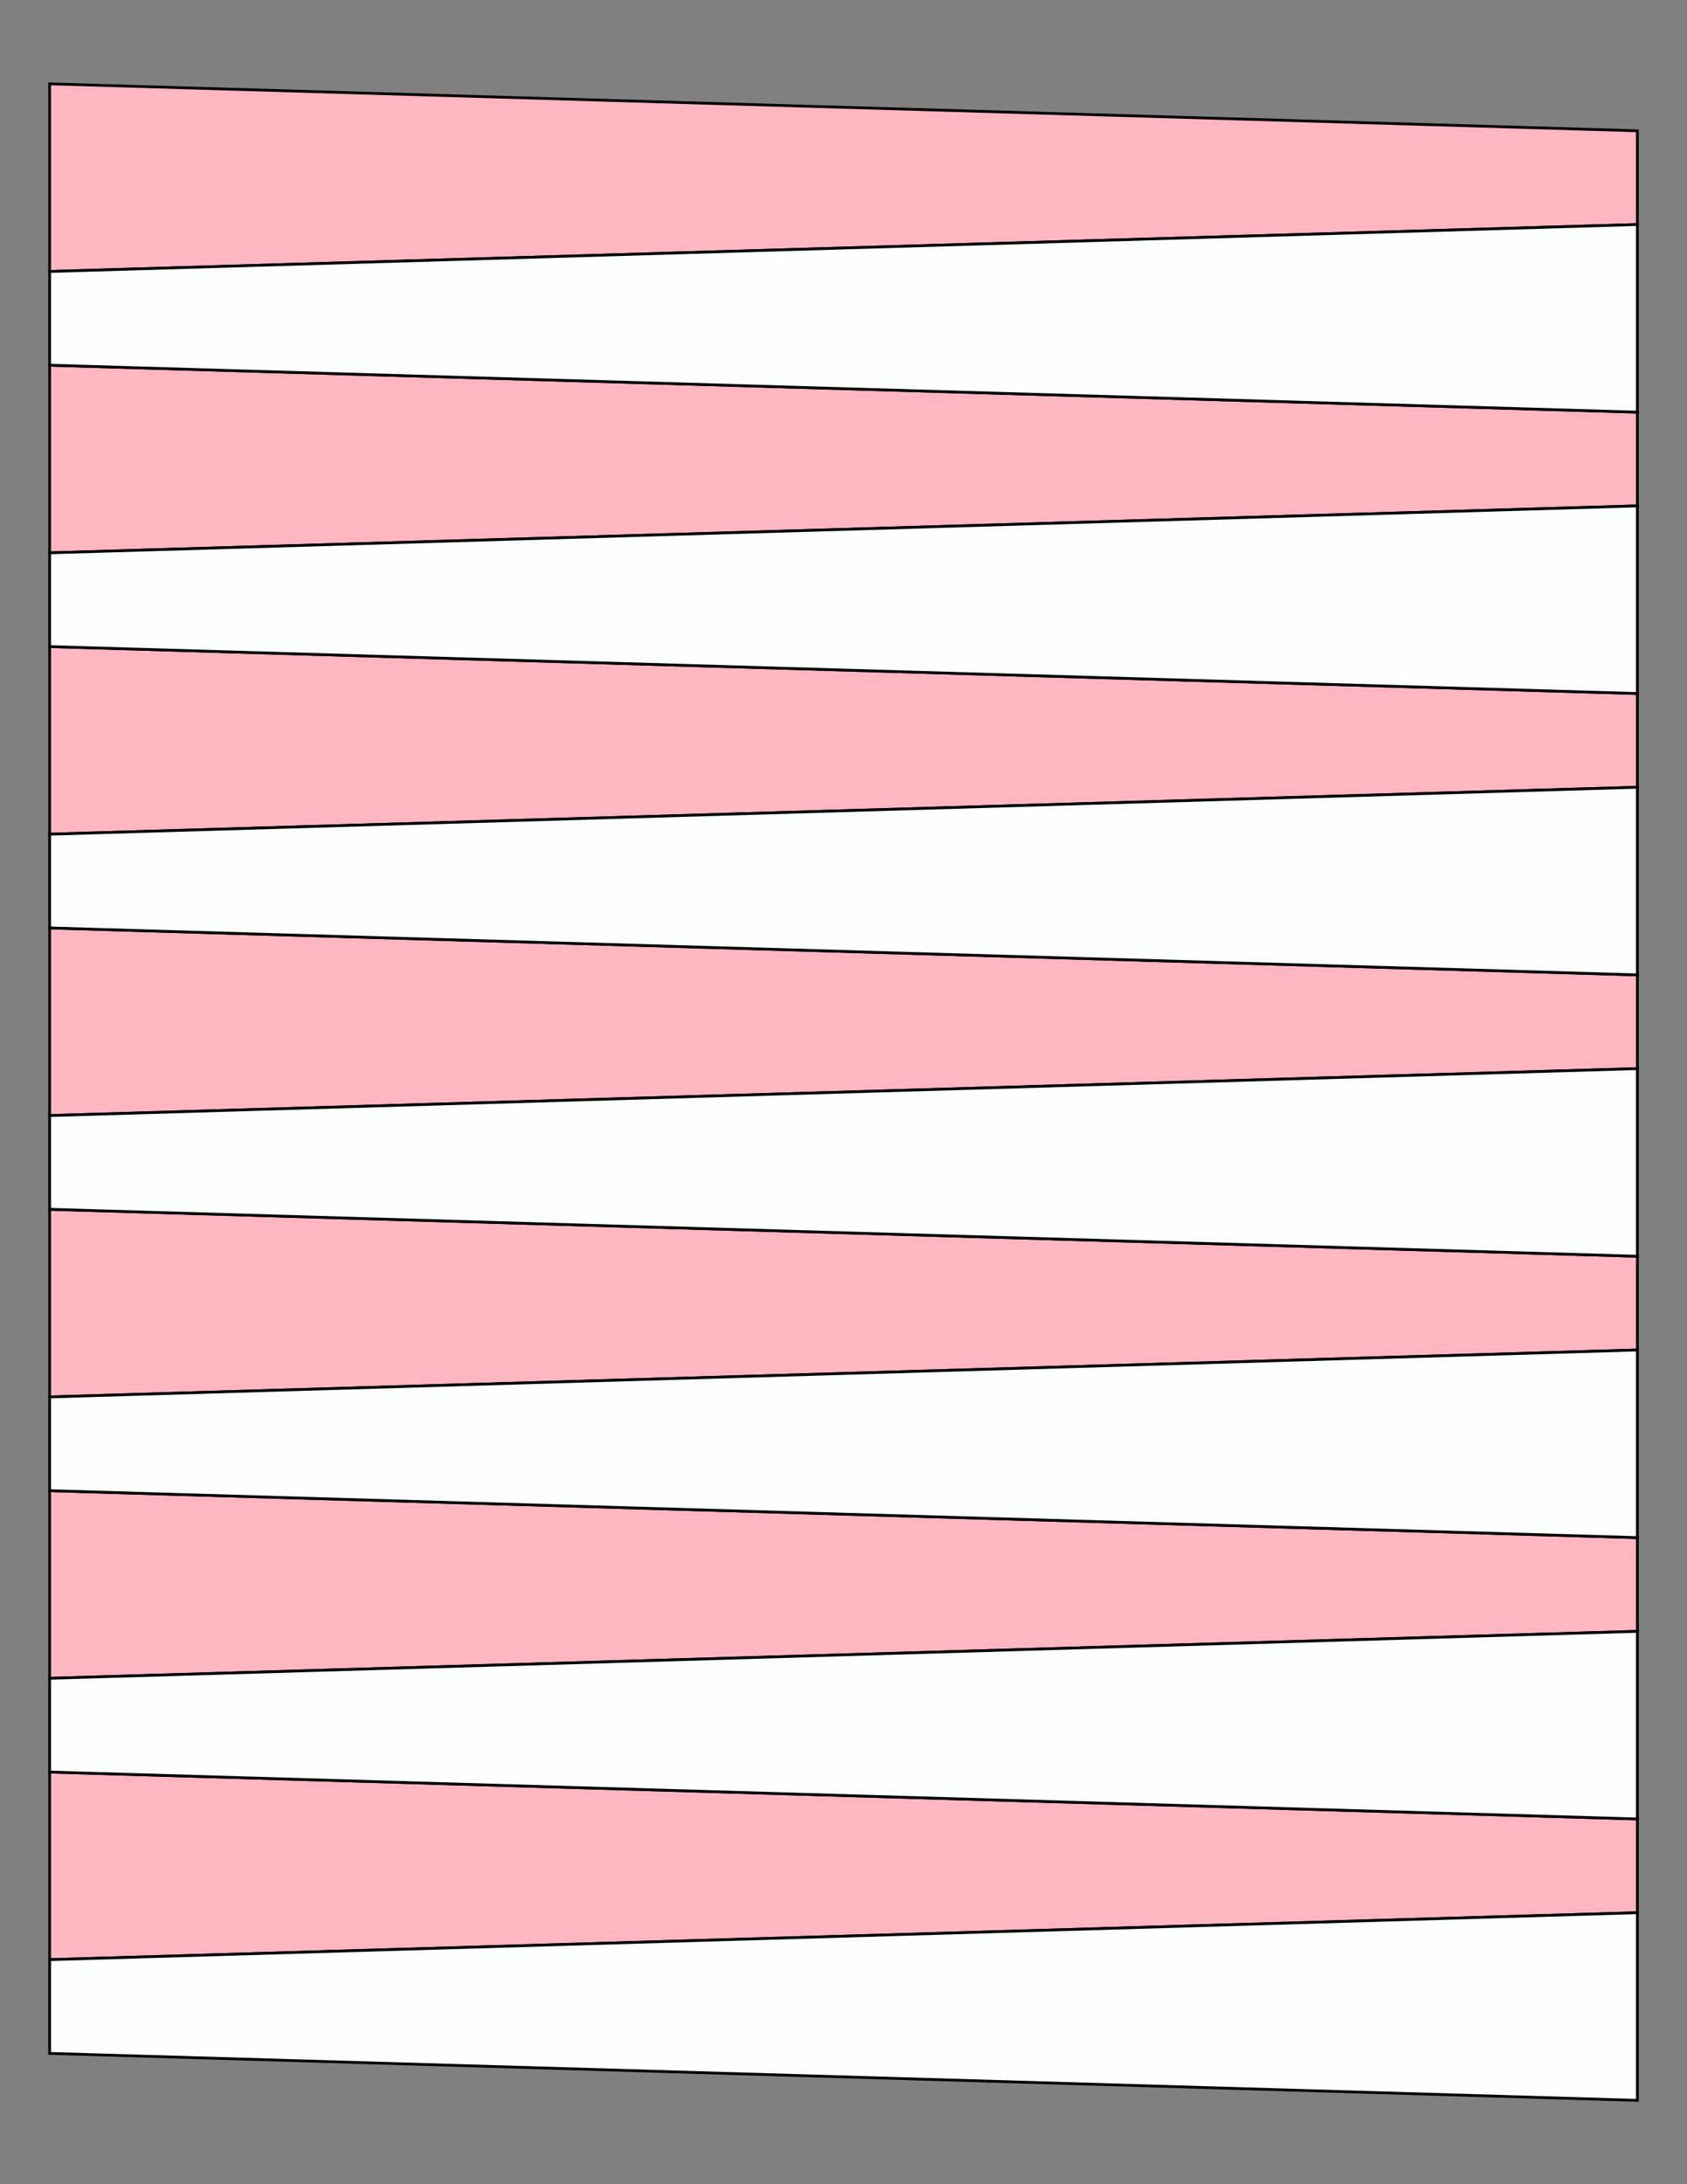 <?xml version="1.0" encoding="UTF-8"?>
<svg xmlns="http://www.w3.org/2000/svg" xmlns:xlink="http://www.w3.org/1999/xlink" version="1.1" x="0" y="0" width="8.5in" height="11in" viewBox="0 0 612 792">
    <rect x="0" y="0" width="612" height="792" fill="#808080" stroke="none"/>
    <g>
        <path stroke="#000000" fill="#ffb6c1" transform="translate(0, -331.578)" d="M 594,379.008 L 594,412.992 18,430.02 18,361.98 594,379.008 Z"/>
        <path stroke="#000000" fill="#ffb6c1" transform="translate(0, -229.554)" d="M 594,379.008 L 594,412.992 18,430.02 18,361.98 594,379.008 Z"/>
        <path stroke="#000000" fill="#ffb6c1" transform="translate(0, -127.53)" d="M 594,379.008 L 594,412.992 18,430.02 18,361.98 594,379.008 Z"/>
        <path stroke="#000000" fill="#ffb6c1" transform="translate(0, -25.506)" d="M 594,379.008 L 594,412.992 18,430.02 18,361.98 594,379.008 Z"/>
        <path stroke="#000000" fill="#ffb6c1" transform="translate(0, 76.518)" d="M 594,379.008 L 594,412.992 18,430.02 18,361.98 594,379.008 Z"/>
        <path stroke="#000000" fill="#ffb6c1" transform="translate(0, 178.542)" d="M 594,379.008 L 594,412.992 18,430.02 18,361.98 594,379.008 Z"/>
        <path stroke="#000000" fill="#ffb6c1" transform="translate(0, 280.566)" d="M 594,379.008 L 594,412.992 18,430.02 18,361.98 594,379.008 Z"/>
        <path stroke="#000000" fill="#fdfffe" transform="matrix(-1 0 0 1 612 -280.566)" d="M 594,379.008 L 594,412.992 18,430.02 18,361.98 594,379.008 Z"/>
        <path stroke="#000000" fill="#fdfffe" transform="matrix(-1 0 0 1 612 -178.542)" d="M 594,379.008 L 594,412.992 18,430.02 18,361.98 594,379.008 Z"/>
        <path stroke="#000000" fill="#fdfffe" transform="matrix(-1 0 0 1 612 -76.518)" d="M 594,379.008 L 594,412.992 18,430.02 18,361.98 594,379.008 Z"/>
        <path stroke="#000000" fill="#fdfffe" transform="matrix(-1 0 0 1 612 25.506)" d="M 594,379.008 L 594,412.992 18,430.02 18,361.98 594,379.008 Z"/>
        <path stroke="#000000" fill="#fdfffe" transform="matrix(-1 0 0 1 612 127.53)" d="M 594,379.008 L 594,412.992 18,430.02 18,361.98 594,379.008 Z"/>
        <path stroke="#000000" fill="#fdfffe" transform="matrix(-1 0 0 1 612 229.554)" d="M 594,379.008 L 594,412.992 18,430.02 18,361.98 594,379.008 Z"/>
        <path stroke="#000000" fill="#fdfffe" transform="matrix(-1 0 0 1 612 331.578)" d="M 594,379.008 L 594,412.992 18,430.02 18,361.98 594,379.008 Z"/>
    </g>
</svg>

